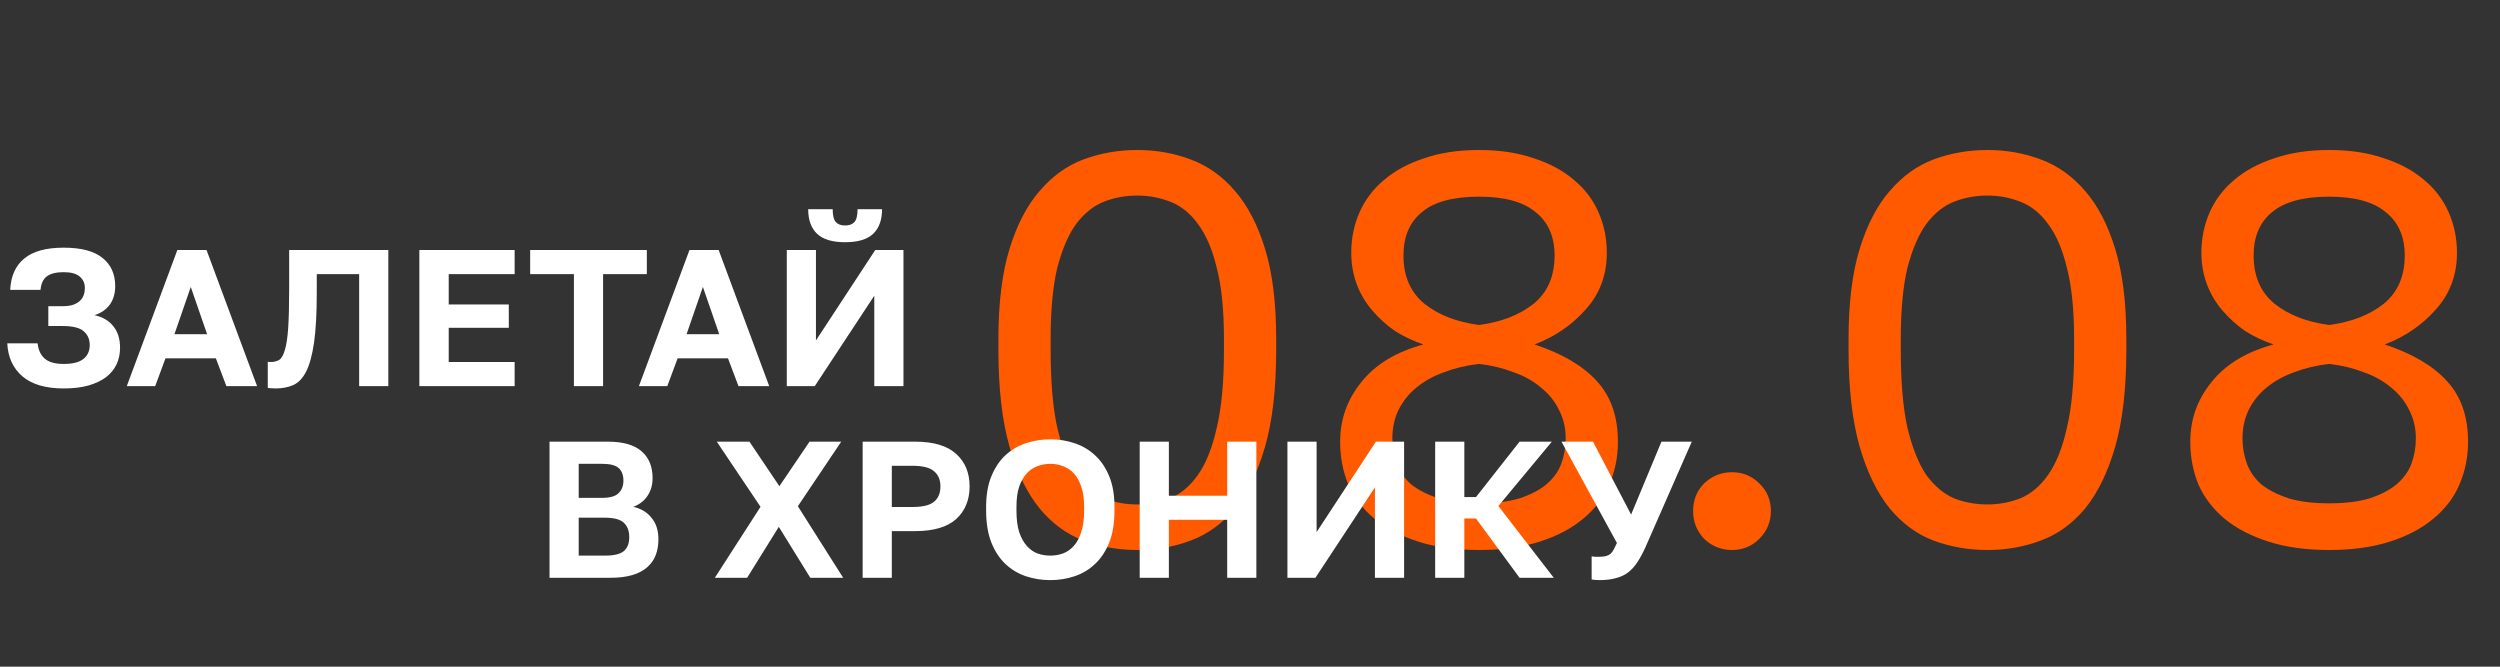 <?xml version="1.0" encoding="UTF-8"?> <svg xmlns="http://www.w3.org/2000/svg" width="900" height="240" viewBox="0 0 900 240" fill="none"><rect x="0" y="0" width="900" height="240" fill="#333333" stroke="none"/><path d="M409.426 198C402.626 198 396.159 196.867 390.026 194.6C384.026 192.333 378.759 188.467 374.226 183C369.692 177.4 366.092 170 363.426 160.8C360.759 151.467 359.426 139.867 359.426 126V122C359.426 109.067 360.759 98.267 363.426 89.6C366.092 80.933 369.692 74 374.226 68.8C378.759 63.467 384.026 59.667 390.026 57.4C396.159 55.133 402.626 54 409.426 54C416.226 54 422.626 55.133 428.626 57.4C434.759 59.667 440.092 63.467 444.626 68.8C449.159 74 452.759 80.933 455.426 89.6C458.092 98.267 459.426 109.067 459.426 122V126C459.426 139.867 458.092 151.467 455.426 160.8C452.759 170 449.159 177.4 444.626 183C440.092 188.467 434.759 192.333 428.626 194.6C422.626 196.867 416.226 198 409.426 198ZM409.426 181.6C413.559 181.6 417.492 180.867 421.226 179.4C425.092 177.8 428.426 175 431.226 171C434.159 166.867 436.426 161.2 438.026 154C439.759 146.8 440.626 137.467 440.626 126V122C440.626 111.6 439.759 103.067 438.026 96.4C436.426 89.733 434.159 84.467 431.226 80.6C428.426 76.733 425.092 74.067 421.226 72.6C417.492 71.133 413.559 70.4 409.426 70.4C405.159 70.4 401.159 71.133 397.426 72.6C393.692 74.067 390.359 76.733 387.426 80.6C384.626 84.467 382.359 89.733 380.626 96.4C379.026 103.067 378.226 111.6 378.226 122V126C378.226 137.467 379.026 146.8 380.626 154C382.359 161.2 384.626 166.867 387.426 171C390.359 175 393.692 177.8 397.426 179.4C401.159 180.867 405.159 181.6 409.426 181.6ZM532.449 198C524.183 198 516.916 197 510.649 195C504.383 193 499.116 190.267 494.849 186.8C490.716 183.333 487.583 179.267 485.449 174.6C483.449 169.8 482.449 164.6 482.449 159C482.449 151 484.983 143.867 490.049 137.6C495.116 131.2 502.583 126.667 512.449 124C508.849 122.8 505.449 121.2 502.249 119.2C499.183 117.067 496.449 114.6 494.049 111.8C491.649 109 489.783 105.867 488.449 102.4C487.116 98.8 486.449 95 486.449 91C486.449 85.8 487.449 80.933 489.449 76.4C491.449 71.867 494.383 68 498.249 64.8C502.116 61.467 506.916 58.867 512.649 57C518.383 55 524.983 54 532.449 54C539.916 54 546.516 55 552.249 57C557.983 58.867 562.783 61.467 566.649 64.8C570.516 68 573.449 71.867 575.449 76.4C577.449 80.933 578.449 85.8 578.449 91C578.449 99 575.916 105.8 570.849 111.4C565.916 117 559.783 121.2 552.449 124C562.449 127.333 569.916 131.733 574.849 137.2C579.916 142.667 582.449 149.933 582.449 159C582.449 164.6 581.383 169.8 579.249 174.6C577.249 179.267 574.116 183.333 569.849 186.8C565.716 190.267 560.516 193 554.249 195C547.983 197 540.716 198 532.449 198ZM532.449 181.2C538.183 181.2 543.049 180.6 547.049 179.4C551.049 178.067 554.249 176.4 556.649 174.4C559.183 172.267 560.983 169.8 562.049 167C563.116 164.067 563.649 161 563.649 157.8C563.649 154.067 562.849 150.667 561.249 147.6C559.783 144.533 557.649 141.867 554.849 139.6C552.049 137.2 548.716 135.333 544.849 134C541.116 132.533 536.983 131.533 532.449 131C527.916 131.533 523.716 132.533 519.849 134C516.116 135.333 512.849 137.133 510.049 139.4C507.249 141.667 505.049 144.4 503.449 147.6C501.983 150.667 501.249 154.067 501.249 157.8C501.249 161 501.783 164.067 502.849 167C503.916 169.8 505.649 172.267 508.049 174.4C510.583 176.4 513.849 178.067 517.849 179.4C521.849 180.6 526.716 181.2 532.449 181.2ZM532.449 117C540.449 115.933 546.983 113.4 552.049 109.4C557.116 105.267 559.649 99.467 559.649 92C559.649 85.2 557.383 80 552.849 76.4C548.449 72.667 541.649 70.8 532.449 70.8C523.116 70.8 516.249 72.667 511.849 76.4C507.449 80 505.249 85.2 505.249 92C505.249 99.467 507.783 105.267 512.849 109.4C517.916 113.4 524.449 115.933 532.449 117ZM623.52 198C619.653 198 616.32 196.667 613.52 194C610.853 191.2 609.52 187.867 609.52 184C609.52 180 610.853 176.667 613.52 174C616.32 171.333 619.653 170 623.52 170C627.386 170 630.653 171.333 633.32 174C636.12 176.667 637.52 180 637.52 184C637.52 187.867 636.12 191.2 633.32 194C630.653 196.667 627.386 198 623.52 198ZM715.48 198C708.68 198 702.214 196.867 696.08 194.6C690.08 192.333 684.814 188.467 680.28 183C675.747 177.4 672.147 170 669.48 160.8C666.814 151.467 665.48 139.867 665.48 126V122C665.48 109.067 666.814 98.267 669.48 89.6C672.147 80.933 675.747 74 680.28 68.8C684.814 63.467 690.08 59.667 696.08 57.4C702.214 55.133 708.68 54 715.48 54C722.28 54 728.68 55.133 734.68 57.4C740.814 59.667 746.147 63.467 750.68 68.8C755.214 74 758.814 80.933 761.48 89.6C764.147 98.267 765.48 109.067 765.48 122V126C765.48 139.867 764.147 151.467 761.48 160.8C758.814 170 755.214 177.4 750.68 183C746.147 188.467 740.814 192.333 734.68 194.6C728.68 196.867 722.28 198 715.48 198ZM715.48 181.6C719.614 181.6 723.547 180.867 727.28 179.4C731.147 177.8 734.48 175 737.28 171C740.214 166.867 742.48 161.2 744.08 154C745.814 146.8 746.68 137.467 746.68 126V122C746.68 111.6 745.814 103.067 744.08 96.4C742.48 89.733 740.214 84.467 737.28 80.6C734.48 76.733 731.147 74.067 727.28 72.6C723.547 71.133 719.614 70.4 715.48 70.4C711.214 70.4 707.214 71.133 703.48 72.6C699.747 74.067 696.414 76.733 693.48 80.6C690.68 84.467 688.414 89.733 686.68 96.4C685.08 103.067 684.28 111.6 684.28 122V126C684.28 137.467 685.08 146.8 686.68 154C688.414 161.2 690.68 166.867 693.48 171C696.414 175 699.747 177.8 703.48 179.4C707.214 180.867 711.214 181.6 715.48 181.6ZM838.504 198C830.237 198 822.971 197 816.704 195C810.437 193 805.171 190.267 800.904 186.8C796.771 183.333 793.637 179.267 791.504 174.6C789.504 169.8 788.504 164.6 788.504 159C788.504 151 791.037 143.867 796.104 137.6C801.171 131.2 808.637 126.667 818.504 124C814.904 122.8 811.504 121.2 808.304 119.2C805.237 117.067 802.504 114.6 800.104 111.8C797.704 109 795.837 105.867 794.504 102.4C793.171 98.8 792.504 95 792.504 91C792.504 85.8 793.504 80.933 795.504 76.4C797.504 71.867 800.437 68 804.304 64.8C808.171 61.467 812.971 58.867 818.704 57C824.437 55 831.037 54 838.504 54C845.971 54 852.571 55 858.304 57C864.037 58.867 868.837 61.467 872.704 64.8C876.571 68 879.504 71.867 881.504 76.4C883.504 80.933 884.504 85.8 884.504 91C884.504 99 881.971 105.8 876.904 111.4C871.971 117 865.837 121.2 858.504 124C868.504 127.333 875.971 131.733 880.904 137.2C885.971 142.667 888.504 149.933 888.504 159C888.504 164.6 887.437 169.8 885.304 174.6C883.304 179.267 880.171 183.333 875.904 186.8C871.771 190.267 866.571 193 860.304 195C854.037 197 846.771 198 838.504 198ZM838.504 181.2C844.237 181.2 849.104 180.6 853.104 179.4C857.104 178.067 860.304 176.4 862.704 174.4C865.237 172.267 867.037 169.8 868.104 167C869.171 164.067 869.704 161 869.704 157.8C869.704 154.067 868.904 150.667 867.304 147.6C865.837 144.533 863.704 141.867 860.904 139.6C858.104 137.2 854.771 135.333 850.904 134C847.171 132.533 843.037 131.533 838.504 131C833.971 131.533 829.771 132.533 825.904 134C822.171 135.333 818.904 137.133 816.104 139.4C813.304 141.667 811.104 144.4 809.504 147.6C808.037 150.667 807.304 154.067 807.304 157.8C807.304 161 807.837 164.067 808.904 167C809.971 169.8 811.704 172.267 814.104 174.4C816.637 176.4 819.904 178.067 823.904 179.4C827.904 180.6 832.771 181.2 838.504 181.2ZM838.504 117C846.504 115.933 853.037 113.4 858.104 109.4C863.171 105.267 865.704 99.467 865.704 92C865.704 85.2 863.437 80 858.904 76.4C854.504 72.667 847.704 70.8 838.504 70.8C829.171 70.8 822.304 72.667 817.904 76.4C813.504 80 811.304 85.2 811.304 92C811.304 99.467 813.837 105.267 818.904 109.4C823.971 113.4 830.504 115.933 838.504 117Z" fill="#FF5A00"></path><path d="M22.923 139.84C16.436 139.84 11.489 138.393 8.083 135.5C4.676 132.56 2.856 128.593 2.623 123.6H13.543C13.776 125.98 14.639 127.823 16.133 129.13C17.626 130.39 19.89 131.02 22.923 131.02C26.189 131.02 28.57 130.413 30.063 129.2C31.556 127.987 32.303 126.33 32.303 124.23C32.303 122.13 31.579 120.473 30.133 119.26C28.733 118 26.213 117.37 22.573 117.37H17.393V110.23H22.573C24.02 110.23 25.256 110.067 26.283 109.74C27.309 109.367 28.126 108.9 28.733 108.34C29.386 107.733 29.853 107.033 30.133 106.24C30.413 105.447 30.553 104.607 30.553 103.72C30.553 101.993 29.946 100.617 28.733 99.59C27.52 98.517 25.583 97.98 22.923 97.98C20.216 97.98 18.186 98.493 16.833 99.52C15.526 100.5 14.78 102.11 14.593 104.35H3.673C3.906 99.403 5.586 95.647 8.713 93.08C11.839 90.467 16.576 89.16 22.923 89.16C29.223 89.16 33.889 90.397 36.923 92.87C39.956 95.297 41.473 98.68 41.473 103.02C41.473 105.587 40.843 107.78 39.583 109.6C38.323 111.373 36.48 112.657 34.053 113.45C37.039 114.15 39.303 115.503 40.843 117.51C42.429 119.47 43.223 122.037 43.223 125.21C43.223 127.357 42.803 129.34 41.963 131.16C41.123 132.933 39.863 134.473 38.183 135.78C36.503 137.04 34.38 138.043 31.813 138.79C29.293 139.49 26.329 139.84 22.923 139.84ZM77.708 128.99H59.578L55.868 139H45.648L63.848 90H74.348L92.548 139H81.488L77.708 128.99ZM62.798 120.31H74.558L68.678 103.3L62.798 120.31ZM99.195 139.84C98.822 139.84 98.356 139.817 97.796 139.77C97.236 139.77 96.769 139.723 96.395 139.63V130.25C96.629 130.297 96.979 130.32 97.445 130.32C98.659 130.32 99.686 130.063 100.526 129.55C101.366 128.99 102.042 127.8 102.556 125.98C103.116 124.16 103.512 121.523 103.746 118.07C103.979 114.57 104.096 109.88 104.096 104V90H139.796V139H129.296V98.68H114.036V105.4C114.036 112.82 113.709 118.793 113.056 123.32C112.402 127.847 111.446 131.347 110.186 133.82C108.926 136.247 107.362 137.857 105.496 138.65C103.676 139.443 101.576 139.84 99.195 139.84ZM150.968 90H185.268V98.68H161.538V109.6H183.168V118H161.538V130.32H185.268V139H150.968V90ZM206.61 98.68H190.86V90H232.86V98.68H217.11V139H206.61V98.68ZM262.073 128.99H243.943L240.233 139H230.013L248.213 90H258.713L276.913 139H265.853L262.073 128.99ZM247.163 120.31H258.923L253.043 103.3L247.163 120.31ZM283.244 90H293.744V122.55L315.094 90H325.244V139H314.744V106.45L293.324 139H283.244V90ZM304.244 87.2C299.67 87.2 296.31 86.197 294.164 84.19C292.017 82.137 290.944 79.173 290.944 75.3H299.764C299.764 77.54 300.137 79.08 300.884 79.92C301.63 80.76 302.75 81.18 304.244 81.18C305.737 81.18 306.857 80.76 307.604 79.92C308.35 79.08 308.724 77.54 308.724 75.3H317.544C317.544 79.173 316.47 82.137 314.324 84.19C312.177 86.197 308.817 87.2 304.244 87.2Z" fill="white"></path><path d="M197.83 159H218.83C224.337 159 228.397 160.167 231.01 162.5C233.624 164.787 234.93 167.983 234.93 172.09C234.93 174.61 234.3 176.78 233.04 178.6C231.827 180.373 230.147 181.657 228 182.45C230.8 183.103 232.994 184.433 234.58 186.44C236.214 188.4 237.03 190.967 237.03 194.14C237.03 196.24 236.704 198.153 236.05 199.88C235.397 201.56 234.37 203.007 232.97 204.22C231.617 205.433 229.844 206.367 227.65 207.02C225.457 207.673 222.82 208 219.74 208H197.83V159ZM217.85 200.02C221.117 200.02 223.38 199.46 224.64 198.34C225.9 197.22 226.53 195.563 226.53 193.37C226.53 191.177 225.9 189.473 224.64 188.26C223.38 187 221.094 186.37 217.78 186.37H208.33V200.02H217.85ZM216.73 179.23C219.577 179.23 221.56 178.67 222.68 177.55C223.847 176.43 224.43 174.913 224.43 173C224.43 171.04 223.87 169.547 222.75 168.52C221.63 167.493 219.647 166.98 216.8 166.98H208.33V179.23H216.73ZM273.791 182.45L258.041 159H269.801L280.581 175.03L291.431 159H302.841L287.231 182.24L303.541 208H291.711L280.371 189.66L268.961 208H257.341L273.791 182.45ZM310.555 159H329.455C336.082 159 341.005 160.47 344.225 163.41C347.445 166.303 349.055 170.2 349.055 175.1C349.055 180 347.445 183.92 344.225 186.86C341.005 189.753 336.082 191.2 329.455 191.2H321.055V208H310.555V159ZM328.405 182.52C332.138 182.52 334.752 181.89 336.245 180.63C337.785 179.37 338.555 177.527 338.555 175.1C338.555 172.72 337.785 170.9 336.245 169.64C334.752 168.333 332.138 167.68 328.405 167.68H321.055V182.52H328.405ZM378.108 208.84C375.028 208.84 372.088 208.373 369.288 207.44C366.534 206.507 364.084 205.037 361.938 203.03C359.838 201.023 358.158 198.457 356.898 195.33C355.638 192.157 355.008 188.33 355.008 183.85V182.45C355.008 178.157 355.638 174.493 356.898 171.46C358.158 168.38 359.838 165.86 361.938 163.9C364.084 161.94 366.534 160.493 369.288 159.56C372.088 158.627 375.028 158.16 378.108 158.16C381.188 158.16 384.104 158.627 386.858 159.56C389.658 160.493 392.108 161.94 394.208 163.9C396.354 165.86 398.058 168.38 399.318 171.46C400.578 174.493 401.208 178.157 401.208 182.45V183.85C401.208 188.33 400.578 192.157 399.318 195.33C398.058 198.457 396.354 201.023 394.208 203.03C392.108 205.037 389.658 206.507 386.858 207.44C384.104 208.373 381.188 208.84 378.108 208.84ZM378.108 200.02C379.694 200.02 381.211 199.763 382.658 199.25C384.151 198.69 385.458 197.78 386.578 196.52C387.698 195.26 388.584 193.603 389.238 191.55C389.938 189.497 390.288 186.93 390.288 183.85V182.45C390.288 179.557 389.938 177.13 389.238 175.17C388.584 173.21 387.698 171.623 386.578 170.41C385.458 169.197 384.151 168.333 382.658 167.82C381.211 167.26 379.694 166.98 378.108 166.98C376.521 166.98 374.981 167.26 373.488 167.82C372.041 168.333 370.758 169.197 369.638 170.41C368.518 171.623 367.608 173.21 366.908 175.17C366.254 177.13 365.928 179.557 365.928 182.45V183.85C365.928 186.93 366.254 189.497 366.908 191.55C367.608 193.603 368.518 195.26 369.638 196.52C370.758 197.78 372.041 198.69 373.488 199.25C374.981 199.763 376.521 200.02 378.108 200.02ZM410.291 159H420.791V178.46H441.791V159H452.291V208H441.791V187.14H420.791V208H410.291V159ZM463.475 159H473.975V191.55L495.325 159H505.475V208H494.975V175.45L473.555 208H463.475V159ZM516.659 159H527.159V178.95H531.359L547.039 159H558.659L539.409 182.17L559.359 208H547.039L531.359 186.65H527.159V208H516.659V159ZM575.789 208.84C575.276 208.84 574.763 208.817 574.249 208.77C573.783 208.723 573.363 208.677 572.989 208.63V200.3C573.363 200.347 573.783 200.393 574.249 200.44C574.763 200.44 575.276 200.44 575.789 200.44C576.816 200.44 577.633 200.347 578.239 200.16C578.893 199.973 579.429 199.693 579.849 199.32C580.269 198.9 580.643 198.387 580.969 197.78C581.296 197.127 581.669 196.357 582.089 195.47L562.139 159H573.479L587.199 185.25L598.119 159H609.039L592.449 196.8C591.469 198.993 590.466 200.86 589.439 202.4C588.459 203.893 587.339 205.13 586.079 206.11C584.819 207.043 583.349 207.72 581.669 208.14C580.036 208.607 578.076 208.84 575.789 208.84Z" fill="white"></path></svg> 
